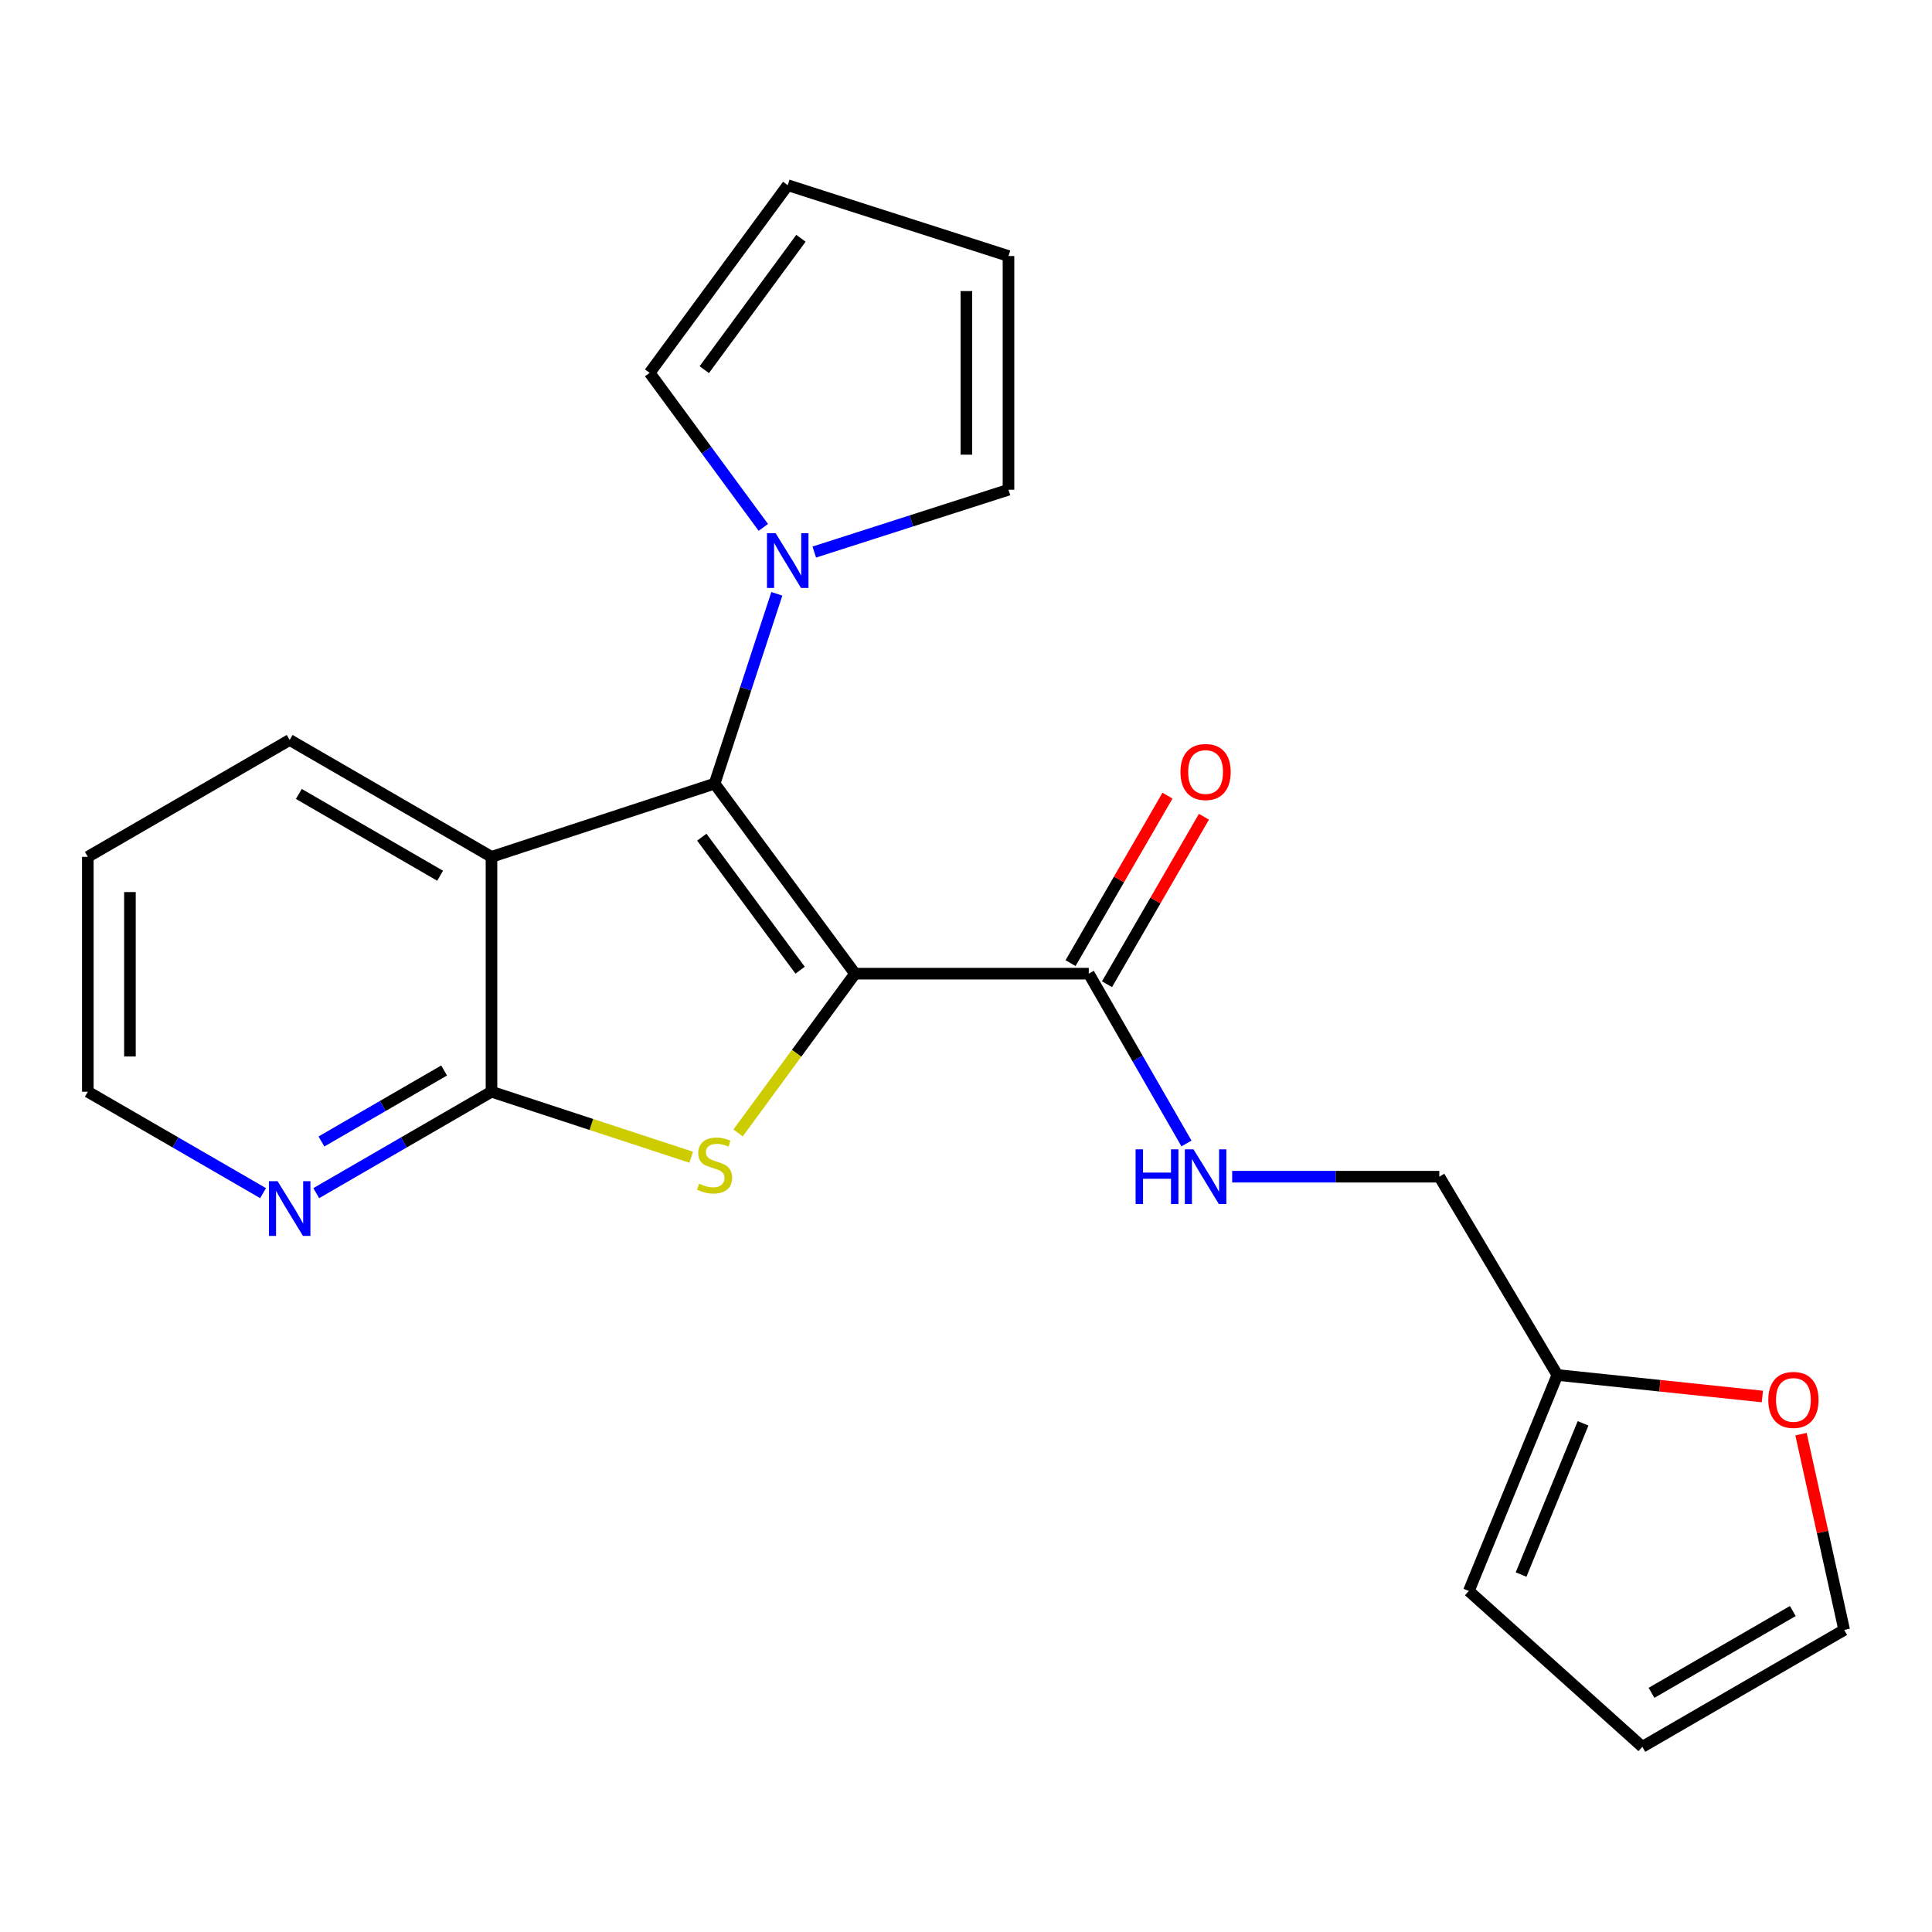 <?xml version='1.0' encoding='iso-8859-1'?>
<svg version='1.1' baseProfile='full'
              xmlns='http://www.w3.org/2000/svg'
                      xmlns:rdkit='http://www.rdkit.org/xml'
                      xmlns:xlink='http://www.w3.org/1999/xlink'
                  xml:space='preserve'
width='1000px' height='1000px' viewBox='0 0 1000 1000'>
<!-- END OF HEADER -->
<rect style='opacity:1.0;fill:#FFFFFF;stroke:none' width='1000' height='1000' x='0' y='0'> </rect>
<path class='bond-0' d='M 442.567,503.972 L 369.877,405.611' style='fill:none;fill-rule:evenodd;stroke:#000000;stroke-width:6px;stroke-linecap:butt;stroke-linejoin:miter;stroke-opacity:1' />
<path class='bond-0' d='M 414.135,502.172 L 363.252,433.319' style='fill:none;fill-rule:evenodd;stroke:#000000;stroke-width:6px;stroke-linecap:butt;stroke-linejoin:miter;stroke-opacity:1' />
<path class='bond-1' d='M 442.567,503.972 L 412.297,545.189' style='fill:none;fill-rule:evenodd;stroke:#000000;stroke-width:6px;stroke-linecap:butt;stroke-linejoin:miter;stroke-opacity:1' />
<path class='bond-1' d='M 412.297,545.189 L 382.027,586.406' style='fill:none;fill-rule:evenodd;stroke:#CCCC00;stroke-width:6px;stroke-linecap:butt;stroke-linejoin:miter;stroke-opacity:1' />
<path class='bond-5' d='M 442.567,503.972 L 563.548,503.972' style='fill:none;fill-rule:evenodd;stroke:#000000;stroke-width:6px;stroke-linecap:butt;stroke-linejoin:miter;stroke-opacity:1' />
<path class='bond-2' d='M 369.877,405.611 L 254.394,443.5' style='fill:none;fill-rule:evenodd;stroke:#000000;stroke-width:6px;stroke-linecap:butt;stroke-linejoin:miter;stroke-opacity:1' />
<path class='bond-4' d='M 369.877,405.611 L 385.985,356.48' style='fill:none;fill-rule:evenodd;stroke:#000000;stroke-width:6px;stroke-linecap:butt;stroke-linejoin:miter;stroke-opacity:1' />
<path class='bond-4' d='M 385.985,356.48 L 402.092,307.35' style='fill:none;fill-rule:evenodd;stroke:#0000FF;stroke-width:6px;stroke-linecap:butt;stroke-linejoin:miter;stroke-opacity:1' />
<path class='bond-3' d='M 357.759,598.976 L 306.077,582.025' style='fill:none;fill-rule:evenodd;stroke:#CCCC00;stroke-width:6px;stroke-linecap:butt;stroke-linejoin:miter;stroke-opacity:1' />
<path class='bond-3' d='M 306.077,582.025 L 254.394,565.073' style='fill:none;fill-rule:evenodd;stroke:#000000;stroke-width:6px;stroke-linecap:butt;stroke-linejoin:miter;stroke-opacity:1' />
<path class='bond-19' d='M 254.394,443.5 L 149.93,383.003' style='fill:none;fill-rule:evenodd;stroke:#000000;stroke-width:6px;stroke-linecap:butt;stroke-linejoin:miter;stroke-opacity:1' />
<path class='bond-19' d='M 227.802,453.287 L 154.677,410.939' style='fill:none;fill-rule:evenodd;stroke:#000000;stroke-width:6px;stroke-linecap:butt;stroke-linejoin:miter;stroke-opacity:1' />
<path class='bond-22' d='M 254.394,443.5 L 254.394,565.073' style='fill:none;fill-rule:evenodd;stroke:#000000;stroke-width:6px;stroke-linecap:butt;stroke-linejoin:miter;stroke-opacity:1' />
<path class='bond-7' d='M 254.394,565.073 L 209.041,591.322' style='fill:none;fill-rule:evenodd;stroke:#000000;stroke-width:6px;stroke-linecap:butt;stroke-linejoin:miter;stroke-opacity:1' />
<path class='bond-7' d='M 209.041,591.322 L 163.688,617.571' style='fill:none;fill-rule:evenodd;stroke:#0000FF;stroke-width:6px;stroke-linecap:butt;stroke-linejoin:miter;stroke-opacity:1' />
<path class='bond-7' d='M 229.87,554.084 L 198.123,572.458' style='fill:none;fill-rule:evenodd;stroke:#000000;stroke-width:6px;stroke-linecap:butt;stroke-linejoin:miter;stroke-opacity:1' />
<path class='bond-7' d='M 198.123,572.458 L 166.376,590.832' style='fill:none;fill-rule:evenodd;stroke:#0000FF;stroke-width:6px;stroke-linecap:butt;stroke-linejoin:miter;stroke-opacity:1' />
<path class='bond-10' d='M 421.47,285.743 L 471.73,269.615' style='fill:none;fill-rule:evenodd;stroke:#0000FF;stroke-width:6px;stroke-linecap:butt;stroke-linejoin:miter;stroke-opacity:1' />
<path class='bond-10' d='M 471.73,269.615 L 521.99,253.486' style='fill:none;fill-rule:evenodd;stroke:#000000;stroke-width:6px;stroke-linecap:butt;stroke-linejoin:miter;stroke-opacity:1' />
<path class='bond-11' d='M 395.094,272.976 L 365.673,232.983' style='fill:none;fill-rule:evenodd;stroke:#0000FF;stroke-width:6px;stroke-linecap:butt;stroke-linejoin:miter;stroke-opacity:1' />
<path class='bond-11' d='M 365.673,232.983 L 336.251,192.99' style='fill:none;fill-rule:evenodd;stroke:#000000;stroke-width:6px;stroke-linecap:butt;stroke-linejoin:miter;stroke-opacity:1' />
<path class='bond-6' d='M 563.548,503.972 L 588.832,547.917' style='fill:none;fill-rule:evenodd;stroke:#000000;stroke-width:6px;stroke-linecap:butt;stroke-linejoin:miter;stroke-opacity:1' />
<path class='bond-6' d='M 588.832,547.917 L 614.117,591.862' style='fill:none;fill-rule:evenodd;stroke:#0000FF;stroke-width:6px;stroke-linecap:butt;stroke-linejoin:miter;stroke-opacity:1' />
<path class='bond-12' d='M 572.98,509.431 L 598.065,466.088' style='fill:none;fill-rule:evenodd;stroke:#000000;stroke-width:6px;stroke-linecap:butt;stroke-linejoin:miter;stroke-opacity:1' />
<path class='bond-12' d='M 598.065,466.088 L 623.151,422.744' style='fill:none;fill-rule:evenodd;stroke:#FF0000;stroke-width:6px;stroke-linecap:butt;stroke-linejoin:miter;stroke-opacity:1' />
<path class='bond-12' d='M 554.116,498.513 L 579.201,455.17' style='fill:none;fill-rule:evenodd;stroke:#000000;stroke-width:6px;stroke-linecap:butt;stroke-linejoin:miter;stroke-opacity:1' />
<path class='bond-12' d='M 579.201,455.17 L 604.287,411.826' style='fill:none;fill-rule:evenodd;stroke:#FF0000;stroke-width:6px;stroke-linecap:butt;stroke-linejoin:miter;stroke-opacity:1' />
<path class='bond-18' d='M 637.772,609.053 L 691.38,609.053' style='fill:none;fill-rule:evenodd;stroke:#0000FF;stroke-width:6px;stroke-linecap:butt;stroke-linejoin:miter;stroke-opacity:1' />
<path class='bond-18' d='M 691.38,609.053 L 744.988,609.053' style='fill:none;fill-rule:evenodd;stroke:#000000;stroke-width:6px;stroke-linecap:butt;stroke-linejoin:miter;stroke-opacity:1' />
<path class='bond-20' d='M 136.173,617.572 L 90.814,591.323' style='fill:none;fill-rule:evenodd;stroke:#0000FF;stroke-width:6px;stroke-linecap:butt;stroke-linejoin:miter;stroke-opacity:1' />
<path class='bond-20' d='M 90.814,591.323 L 45.455,565.073' style='fill:none;fill-rule:evenodd;stroke:#000000;stroke-width:6px;stroke-linecap:butt;stroke-linejoin:miter;stroke-opacity:1' />
<path class='bond-8' d='M 806.09,711.689 L 744.988,609.053' style='fill:none;fill-rule:evenodd;stroke:#000000;stroke-width:6px;stroke-linecap:butt;stroke-linejoin:miter;stroke-opacity:1' />
<path class='bond-9' d='M 806.09,711.689 L 859.144,717.257' style='fill:none;fill-rule:evenodd;stroke:#000000;stroke-width:6px;stroke-linecap:butt;stroke-linejoin:miter;stroke-opacity:1' />
<path class='bond-9' d='M 859.144,717.257 L 912.198,722.825' style='fill:none;fill-rule:evenodd;stroke:#FF0000;stroke-width:6px;stroke-linecap:butt;stroke-linejoin:miter;stroke-opacity:1' />
<path class='bond-13' d='M 806.09,711.689 L 760.27,823.49' style='fill:none;fill-rule:evenodd;stroke:#000000;stroke-width:6px;stroke-linecap:butt;stroke-linejoin:miter;stroke-opacity:1' />
<path class='bond-13' d='M 819.385,736.724 L 787.311,814.986' style='fill:none;fill-rule:evenodd;stroke:#000000;stroke-width:6px;stroke-linecap:butt;stroke-linejoin:miter;stroke-opacity:1' />
<path class='bond-14' d='M 932.197,742.322 L 943.371,792.987' style='fill:none;fill-rule:evenodd;stroke:#FF0000;stroke-width:6px;stroke-linecap:butt;stroke-linejoin:miter;stroke-opacity:1' />
<path class='bond-14' d='M 943.371,792.987 L 954.545,843.652' style='fill:none;fill-rule:evenodd;stroke:#000000;stroke-width:6px;stroke-linecap:butt;stroke-linejoin:miter;stroke-opacity:1' />
<path class='bond-15' d='M 521.99,253.486 L 521.99,132.518' style='fill:none;fill-rule:evenodd;stroke:#000000;stroke-width:6px;stroke-linecap:butt;stroke-linejoin:miter;stroke-opacity:1' />
<path class='bond-15' d='M 500.194,235.341 L 500.194,150.663' style='fill:none;fill-rule:evenodd;stroke:#000000;stroke-width:6px;stroke-linecap:butt;stroke-linejoin:miter;stroke-opacity:1' />
<path class='bond-16' d='M 336.251,192.99 L 407.73,95.852' style='fill:none;fill-rule:evenodd;stroke:#000000;stroke-width:6px;stroke-linecap:butt;stroke-linejoin:miter;stroke-opacity:1' />
<path class='bond-16' d='M 364.528,191.337 L 414.563,123.341' style='fill:none;fill-rule:evenodd;stroke:#000000;stroke-width:6px;stroke-linecap:butt;stroke-linejoin:miter;stroke-opacity:1' />
<path class='bond-17' d='M 760.27,823.49 L 850.07,904.148' style='fill:none;fill-rule:evenodd;stroke:#000000;stroke-width:6px;stroke-linecap:butt;stroke-linejoin:miter;stroke-opacity:1' />
<path class='bond-25' d='M 954.545,843.652 L 850.07,904.148' style='fill:none;fill-rule:evenodd;stroke:#000000;stroke-width:6px;stroke-linecap:butt;stroke-linejoin:miter;stroke-opacity:1' />
<path class='bond-25' d='M 927.952,833.864 L 854.819,876.211' style='fill:none;fill-rule:evenodd;stroke:#000000;stroke-width:6px;stroke-linecap:butt;stroke-linejoin:miter;stroke-opacity:1' />
<path class='bond-23' d='M 521.99,132.518 L 407.73,95.852' style='fill:none;fill-rule:evenodd;stroke:#000000;stroke-width:6px;stroke-linecap:butt;stroke-linejoin:miter;stroke-opacity:1' />
<path class='bond-21' d='M 149.93,383.003 L 45.455,443.5' style='fill:none;fill-rule:evenodd;stroke:#000000;stroke-width:6px;stroke-linecap:butt;stroke-linejoin:miter;stroke-opacity:1' />
<path class='bond-24' d='M 45.455,565.073 L 45.455,443.5' style='fill:none;fill-rule:evenodd;stroke:#000000;stroke-width:6px;stroke-linecap:butt;stroke-linejoin:miter;stroke-opacity:1' />
<path class='bond-24' d='M 67.251,546.837 L 67.251,461.736' style='fill:none;fill-rule:evenodd;stroke:#000000;stroke-width:6px;stroke-linecap:butt;stroke-linejoin:miter;stroke-opacity:1' />
<path  class='atom-2' d='M 361.877 612.67
Q 362.197 612.79, 363.517 613.35
Q 364.837 613.91, 366.277 614.27
Q 367.757 614.59, 369.197 614.59
Q 371.877 614.59, 373.437 613.31
Q 374.997 611.99, 374.997 609.71
Q 374.997 608.15, 374.197 607.19
Q 373.437 606.23, 372.237 605.71
Q 371.037 605.19, 369.037 604.59
Q 366.517 603.83, 364.997 603.11
Q 363.517 602.39, 362.437 600.87
Q 361.397 599.35, 361.397 596.79
Q 361.397 593.23, 363.797 591.03
Q 366.237 588.83, 371.037 588.83
Q 374.317 588.83, 378.037 590.39
L 377.117 593.47
Q 373.717 592.07, 371.157 592.07
Q 368.397 592.07, 366.877 593.23
Q 365.357 594.35, 365.397 596.31
Q 365.397 597.83, 366.157 598.75
Q 366.957 599.67, 368.077 600.19
Q 369.237 600.71, 371.157 601.31
Q 373.717 602.11, 375.237 602.91
Q 376.757 603.71, 377.837 605.35
Q 378.957 606.95, 378.957 609.71
Q 378.957 613.63, 376.317 615.75
Q 373.717 617.83, 369.357 617.83
Q 366.837 617.83, 364.917 617.27
Q 363.037 616.75, 360.797 615.83
L 361.877 612.67
' fill='#CCCC00'/>
<path  class='atom-5' d='M 401.47 275.992
L 410.75 290.992
Q 411.67 292.472, 413.15 295.152
Q 414.63 297.832, 414.71 297.992
L 414.71 275.992
L 418.47 275.992
L 418.47 304.312
L 414.59 304.312
L 404.63 287.912
Q 403.47 285.992, 402.23 283.792
Q 401.03 281.592, 400.67 280.912
L 400.67 304.312
L 396.99 304.312
L 396.99 275.992
L 401.47 275.992
' fill='#0000FF'/>
<path  class='atom-7' d='M 587.788 594.893
L 591.628 594.893
L 591.628 606.933
L 606.108 606.933
L 606.108 594.893
L 609.948 594.893
L 609.948 623.213
L 606.108 623.213
L 606.108 610.133
L 591.628 610.133
L 591.628 623.213
L 587.788 623.213
L 587.788 594.893
' fill='#0000FF'/>
<path  class='atom-7' d='M 617.748 594.893
L 627.028 609.893
Q 627.948 611.373, 629.428 614.053
Q 630.908 616.733, 630.988 616.893
L 630.988 594.893
L 634.748 594.893
L 634.748 623.213
L 630.868 623.213
L 620.908 606.813
Q 619.748 604.893, 618.508 602.693
Q 617.308 600.493, 616.948 599.813
L 616.948 623.213
L 613.268 623.213
L 613.268 594.893
L 617.748 594.893
' fill='#0000FF'/>
<path  class='atom-8' d='M 143.67 611.373
L 152.95 626.373
Q 153.87 627.853, 155.35 630.533
Q 156.83 633.213, 156.91 633.373
L 156.91 611.373
L 160.67 611.373
L 160.67 639.693
L 156.79 639.693
L 146.83 623.293
Q 145.67 621.373, 144.43 619.173
Q 143.23 616.973, 142.87 616.293
L 142.87 639.693
L 139.19 639.693
L 139.19 611.373
L 143.67 611.373
' fill='#0000FF'/>
<path  class='atom-10' d='M 915.269 724.592
Q 915.269 717.792, 918.629 713.992
Q 921.989 710.192, 928.269 710.192
Q 934.549 710.192, 937.909 713.992
Q 941.269 717.792, 941.269 724.592
Q 941.269 731.472, 937.869 735.392
Q 934.469 739.272, 928.269 739.272
Q 922.029 739.272, 918.629 735.392
Q 915.269 731.512, 915.269 724.592
M 928.269 736.072
Q 932.589 736.072, 934.909 733.192
Q 937.269 730.272, 937.269 724.592
Q 937.269 719.032, 934.909 716.232
Q 932.589 713.392, 928.269 713.392
Q 923.949 713.392, 921.589 716.192
Q 919.269 718.992, 919.269 724.592
Q 919.269 730.312, 921.589 733.192
Q 923.949 736.072, 928.269 736.072
' fill='#FF0000'/>
<path  class='atom-13' d='M 611.008 399.588
Q 611.008 392.788, 614.368 388.988
Q 617.728 385.188, 624.008 385.188
Q 630.288 385.188, 633.648 388.988
Q 637.008 392.788, 637.008 399.588
Q 637.008 406.468, 633.608 410.388
Q 630.208 414.268, 624.008 414.268
Q 617.768 414.268, 614.368 410.388
Q 611.008 406.508, 611.008 399.588
M 624.008 411.068
Q 628.328 411.068, 630.648 408.188
Q 633.008 405.268, 633.008 399.588
Q 633.008 394.028, 630.648 391.228
Q 628.328 388.388, 624.008 388.388
Q 619.688 388.388, 617.328 391.188
Q 615.008 393.988, 615.008 399.588
Q 615.008 405.308, 617.328 408.188
Q 619.688 411.068, 624.008 411.068
' fill='#FF0000'/>
</svg>
